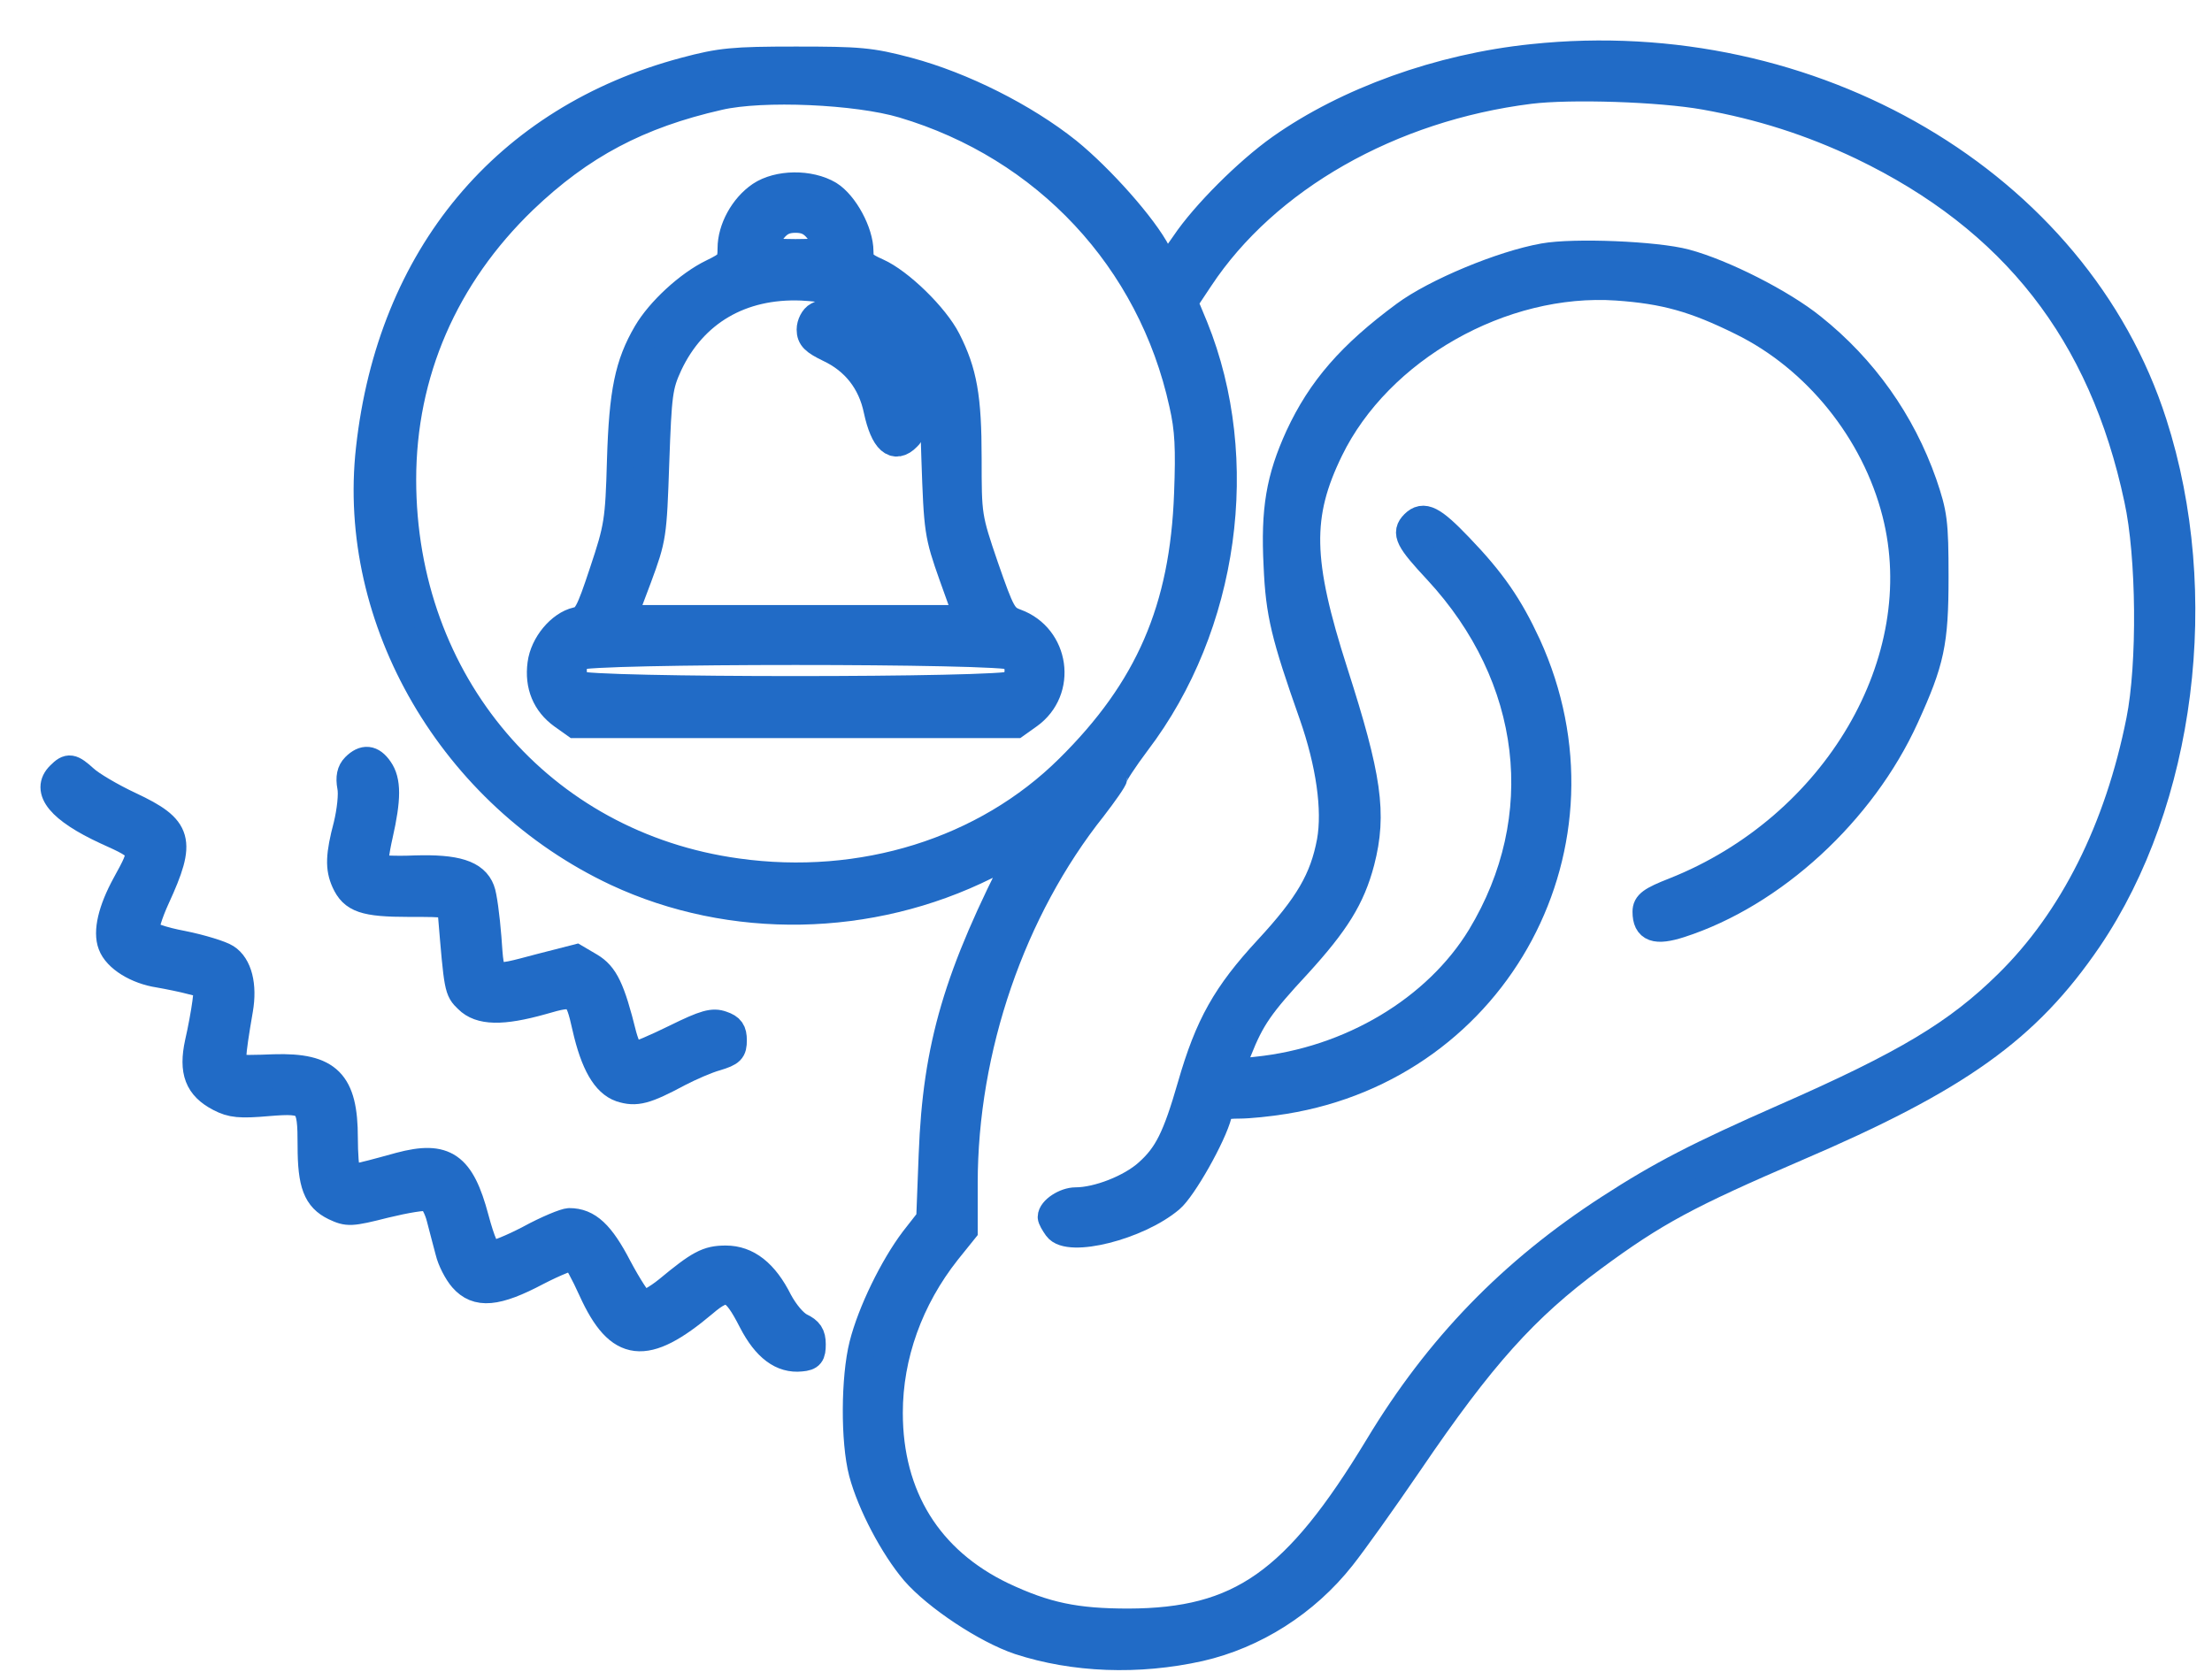 <svg width="41" height="31" viewBox="0 0 41 31" fill="none" xmlns="http://www.w3.org/2000/svg">
<path d="M28.404 1.067C26.684 1.244 24.965 1.868 23.731 2.74C23.122 3.171 22.321 3.973 21.958 4.513C21.812 4.729 21.665 4.914 21.634 4.914C21.604 4.914 21.526 4.813 21.457 4.69C21.21 4.204 20.401 3.295 19.792 2.801C18.99 2.161 17.841 1.583 16.831 1.313C16.137 1.128 15.921 1.113 14.75 1.113C13.585 1.113 13.354 1.136 12.691 1.313C9.368 2.2 7.24 4.752 6.847 8.321C6.492 11.505 8.389 14.751 11.427 16.178C13.555 17.172 16.13 17.126 18.281 16.054C18.658 15.869 18.951 15.738 18.936 15.769C17.741 18.082 17.355 19.385 17.278 21.405L17.232 22.6L16.931 22.985C16.554 23.486 16.145 24.319 15.991 24.928C15.837 25.537 15.829 26.717 15.983 27.303C16.137 27.881 16.554 28.675 16.947 29.138C17.355 29.608 18.273 30.217 18.89 30.425C19.907 30.757 21.095 30.803 22.236 30.549C23.253 30.317 24.202 29.716 24.872 28.868C25.081 28.606 25.643 27.819 26.121 27.118C27.463 25.144 28.265 24.25 29.529 23.317C30.678 22.469 31.287 22.145 33.291 21.282C36.298 19.994 37.57 19.084 38.711 17.411C40.446 14.851 40.932 11.004 39.914 7.843C38.488 3.395 33.592 0.519 28.404 1.067ZM31.595 1.784C32.636 1.969 33.569 2.269 34.51 2.716C37.316 4.066 38.966 6.17 39.621 9.254C39.852 10.303 39.868 12.323 39.66 13.356C39.259 15.368 38.418 17.049 37.208 18.236C36.275 19.154 35.327 19.724 33.06 20.719C31.487 21.413 30.794 21.767 29.83 22.392C28.018 23.564 26.653 24.974 25.543 26.817C24.017 29.338 22.984 30.063 20.917 30.07C19.938 30.07 19.383 29.955 18.581 29.577C17.217 28.922 16.484 27.742 16.484 26.192C16.484 25.129 16.862 24.08 17.556 23.201L17.872 22.808V21.937C17.872 19.439 18.759 16.864 20.262 14.975C20.47 14.705 20.648 14.451 20.648 14.412C20.648 14.366 20.84 14.073 21.072 13.764C22.714 11.606 23.138 8.522 22.143 6.062L21.951 5.6L22.244 5.16C23.469 3.31 25.774 1.999 28.357 1.676C29.113 1.583 30.77 1.637 31.595 1.784ZM16.739 1.938C19.383 2.724 21.334 4.813 21.92 7.489C22.028 7.959 22.043 8.314 22.012 9.146C21.935 11.29 21.288 12.778 19.807 14.242C18.258 15.777 15.976 16.486 13.662 16.162C10.024 15.661 7.464 12.654 7.464 8.892C7.464 6.918 8.243 5.122 9.707 3.711C10.771 2.693 11.835 2.131 13.331 1.791C14.133 1.606 15.883 1.683 16.739 1.938Z" fill="#216BC6" stroke="#216BC6" stroke-width="0.5"/>
<path d="M28.613 4.76C27.834 4.898 26.6 5.415 26.038 5.831C25.035 6.571 24.48 7.211 24.072 8.09C23.717 8.869 23.617 9.447 23.671 10.488C23.709 11.374 23.809 11.783 24.326 13.248C24.642 14.15 24.765 15.006 24.658 15.6C24.526 16.301 24.249 16.779 23.493 17.596C22.723 18.429 22.399 18.999 22.075 20.125C21.797 21.089 21.635 21.413 21.273 21.736C20.957 22.022 20.348 22.261 19.939 22.261C19.739 22.261 19.484 22.43 19.484 22.561C19.484 22.592 19.531 22.677 19.592 22.762C19.808 23.062 21.096 22.739 21.697 22.23C21.928 22.037 22.483 21.058 22.584 20.657C22.622 20.518 22.684 20.487 22.969 20.487C23.146 20.487 23.524 20.449 23.802 20.403C27.772 19.763 29.985 15.615 28.312 11.953C27.98 11.236 27.664 10.773 27.048 10.133C26.554 9.617 26.385 9.532 26.207 9.709C26.038 9.879 26.107 10.01 26.639 10.58C28.466 12.554 28.775 15.16 27.441 17.365C26.624 18.706 25.028 19.663 23.285 19.84L22.792 19.894L22.954 19.477C23.193 18.876 23.355 18.637 24.064 17.874C24.765 17.103 25.051 16.648 25.228 15.977C25.459 15.083 25.359 14.405 24.735 12.462C24.072 10.395 24.056 9.555 24.65 8.337C25.56 6.471 27.842 5.176 29.97 5.322C30.856 5.384 31.411 5.538 32.282 5.97C33.663 6.648 34.75 7.998 35.135 9.509C35.837 12.246 34.025 15.33 31.034 16.517C30.602 16.686 30.509 16.756 30.509 16.902C30.509 17.218 30.687 17.28 31.142 17.134C32.861 16.579 34.518 15.06 35.32 13.294C35.79 12.261 35.867 11.922 35.867 10.696C35.867 9.671 35.844 9.524 35.652 8.961C35.251 7.82 34.549 6.826 33.593 6.063C33.03 5.608 31.936 5.053 31.242 4.868C30.694 4.721 29.168 4.659 28.613 4.76Z" fill="#216BC6" stroke="#216BC6" stroke-width="0.5"/>
<path d="M14.09 3.618C13.774 3.834 13.55 4.243 13.55 4.605C13.55 4.86 13.52 4.898 13.203 5.052C12.756 5.268 12.224 5.762 11.985 6.17C11.646 6.749 11.538 7.265 11.5 8.537C11.469 9.663 11.446 9.786 11.176 10.596C10.921 11.367 10.867 11.467 10.69 11.505C10.382 11.575 10.073 11.945 10.027 12.307C9.973 12.708 10.112 13.04 10.42 13.263L10.659 13.433H14.745H18.831L19.07 13.263C19.718 12.801 19.572 11.806 18.831 11.536C18.6 11.451 18.562 11.374 18.261 10.511C17.945 9.586 17.945 9.563 17.945 8.499C17.945 7.358 17.86 6.895 17.559 6.301C17.336 5.862 16.68 5.222 16.264 5.037C15.987 4.914 15.94 4.86 15.94 4.659C15.94 4.305 15.655 3.78 15.37 3.603C15.008 3.387 14.422 3.395 14.09 3.618ZM15.162 4.266C15.447 4.628 15.385 4.682 14.745 4.682C14.105 4.682 14.044 4.628 14.329 4.266C14.445 4.12 14.56 4.066 14.745 4.066C14.93 4.066 15.046 4.12 15.162 4.266ZM15.871 5.546C16.395 5.785 16.796 6.17 17.074 6.71C17.274 7.088 17.29 7.18 17.328 8.499C17.374 9.84 17.382 9.91 17.652 10.673L17.937 11.467H14.738H11.546L11.831 10.711C12.101 9.979 12.109 9.933 12.155 8.576C12.201 7.296 12.217 7.157 12.402 6.756C12.857 5.793 13.735 5.276 14.861 5.322C15.285 5.345 15.563 5.399 15.871 5.546ZM18.778 12.176C18.831 12.23 18.87 12.338 18.87 12.431C18.87 12.523 18.831 12.631 18.778 12.685C18.646 12.816 10.844 12.816 10.713 12.685C10.598 12.569 10.598 12.292 10.713 12.176C10.844 12.045 18.646 12.045 18.778 12.176Z" fill="#216BC6" stroke="#216BC6" stroke-width="0.5"/>
<path d="M15.154 5.847C15.077 5.885 15.016 6.009 15.016 6.109C15.016 6.263 15.093 6.332 15.363 6.463C15.841 6.687 16.149 7.08 16.257 7.604C16.38 8.175 16.581 8.352 16.82 8.106C16.974 7.959 16.974 7.743 16.827 7.25C16.596 6.479 15.563 5.608 15.154 5.847Z" fill="#216BC6" stroke="#216BC6" stroke-width="0.5"/>
<path d="M6.577 14.212C6.493 14.296 6.469 14.412 6.5 14.582C6.531 14.72 6.493 15.044 6.431 15.299C6.284 15.854 6.277 16.093 6.392 16.347C6.539 16.671 6.755 16.748 7.58 16.748C8.343 16.748 8.351 16.748 8.366 16.941C8.482 18.336 8.482 18.352 8.667 18.529C8.898 18.76 9.307 18.768 10.047 18.56C10.679 18.375 10.71 18.398 10.856 19.046C11.01 19.724 11.219 20.079 11.504 20.179C11.789 20.271 11.966 20.225 12.583 19.894C12.791 19.786 13.107 19.647 13.277 19.601C13.555 19.516 13.593 19.477 13.593 19.285C13.593 19.115 13.547 19.046 13.385 18.992C13.215 18.93 13.069 18.968 12.521 19.238C12.159 19.416 11.82 19.562 11.758 19.562C11.689 19.562 11.612 19.416 11.55 19.192C11.334 18.321 11.211 18.074 10.941 17.912L10.679 17.758L10.016 17.928C9.052 18.182 9.106 18.213 9.044 17.38C9.014 16.995 8.96 16.594 8.921 16.501C8.805 16.193 8.451 16.085 7.695 16.108C7.325 16.124 6.994 16.108 6.963 16.077C6.932 16.047 6.963 15.784 7.032 15.484C7.186 14.805 7.186 14.474 7.032 14.258C6.893 14.057 6.747 14.042 6.577 14.212Z" fill="#216BC6" stroke="#216BC6" stroke-width="0.5"/>
<path d="M1.109 14.366C0.816 14.651 1.117 15.014 1.965 15.407C2.697 15.738 2.69 15.73 2.327 16.393C2.065 16.872 1.973 17.272 2.065 17.511C2.158 17.766 2.535 17.997 2.944 18.059C3.121 18.09 3.391 18.144 3.561 18.19C3.854 18.259 3.854 18.267 3.815 18.583C3.792 18.76 3.73 19.1 3.676 19.331C3.561 19.863 3.669 20.148 4.07 20.356C4.293 20.472 4.447 20.487 4.972 20.441C5.727 20.379 5.766 20.426 5.766 21.243C5.766 21.952 5.866 22.214 6.198 22.376C6.444 22.492 6.498 22.492 7.138 22.33C7.516 22.238 7.878 22.176 7.948 22.207C8.017 22.23 8.11 22.399 8.156 22.584C8.202 22.77 8.279 23.047 8.318 23.201C8.356 23.363 8.472 23.587 8.572 23.702C8.842 24.011 9.204 23.98 9.96 23.579C10.291 23.409 10.592 23.286 10.638 23.309C10.685 23.34 10.831 23.61 10.97 23.918C11.471 25.021 11.964 25.075 13.044 24.165C13.476 23.795 13.607 23.849 13.938 24.496C14.193 24.99 14.493 25.213 14.848 25.175C15.025 25.16 15.056 25.113 15.056 24.921C15.056 24.743 15.002 24.666 14.84 24.589C14.717 24.527 14.555 24.334 14.439 24.119C14.177 23.594 13.853 23.34 13.452 23.34C13.113 23.34 12.959 23.425 12.373 23.91C12.173 24.072 11.964 24.188 11.903 24.165C11.841 24.142 11.648 23.841 11.463 23.494C11.139 22.87 10.9 22.646 10.553 22.646C10.476 22.646 10.137 22.785 9.813 22.962C9.49 23.132 9.166 23.263 9.104 23.247C9.019 23.232 8.927 23.016 8.811 22.584C8.549 21.598 8.248 21.389 7.408 21.613C6.514 21.86 6.475 21.867 6.429 21.744C6.406 21.682 6.383 21.389 6.383 21.096C6.383 20.063 6.09 19.763 5.08 19.794C4.756 19.809 4.447 19.809 4.386 19.801C4.278 19.794 4.286 19.608 4.44 18.714C4.517 18.267 4.424 17.897 4.193 17.75C4.101 17.689 3.73 17.573 3.384 17.504C3.006 17.434 2.728 17.334 2.705 17.272C2.682 17.211 2.767 16.933 2.898 16.648C3.391 15.576 3.33 15.36 2.412 14.929C2.065 14.767 1.687 14.543 1.572 14.435C1.325 14.212 1.271 14.204 1.109 14.366Z" fill="#216BC6" stroke="#216BC6" stroke-width="0.5"/>
</svg>
